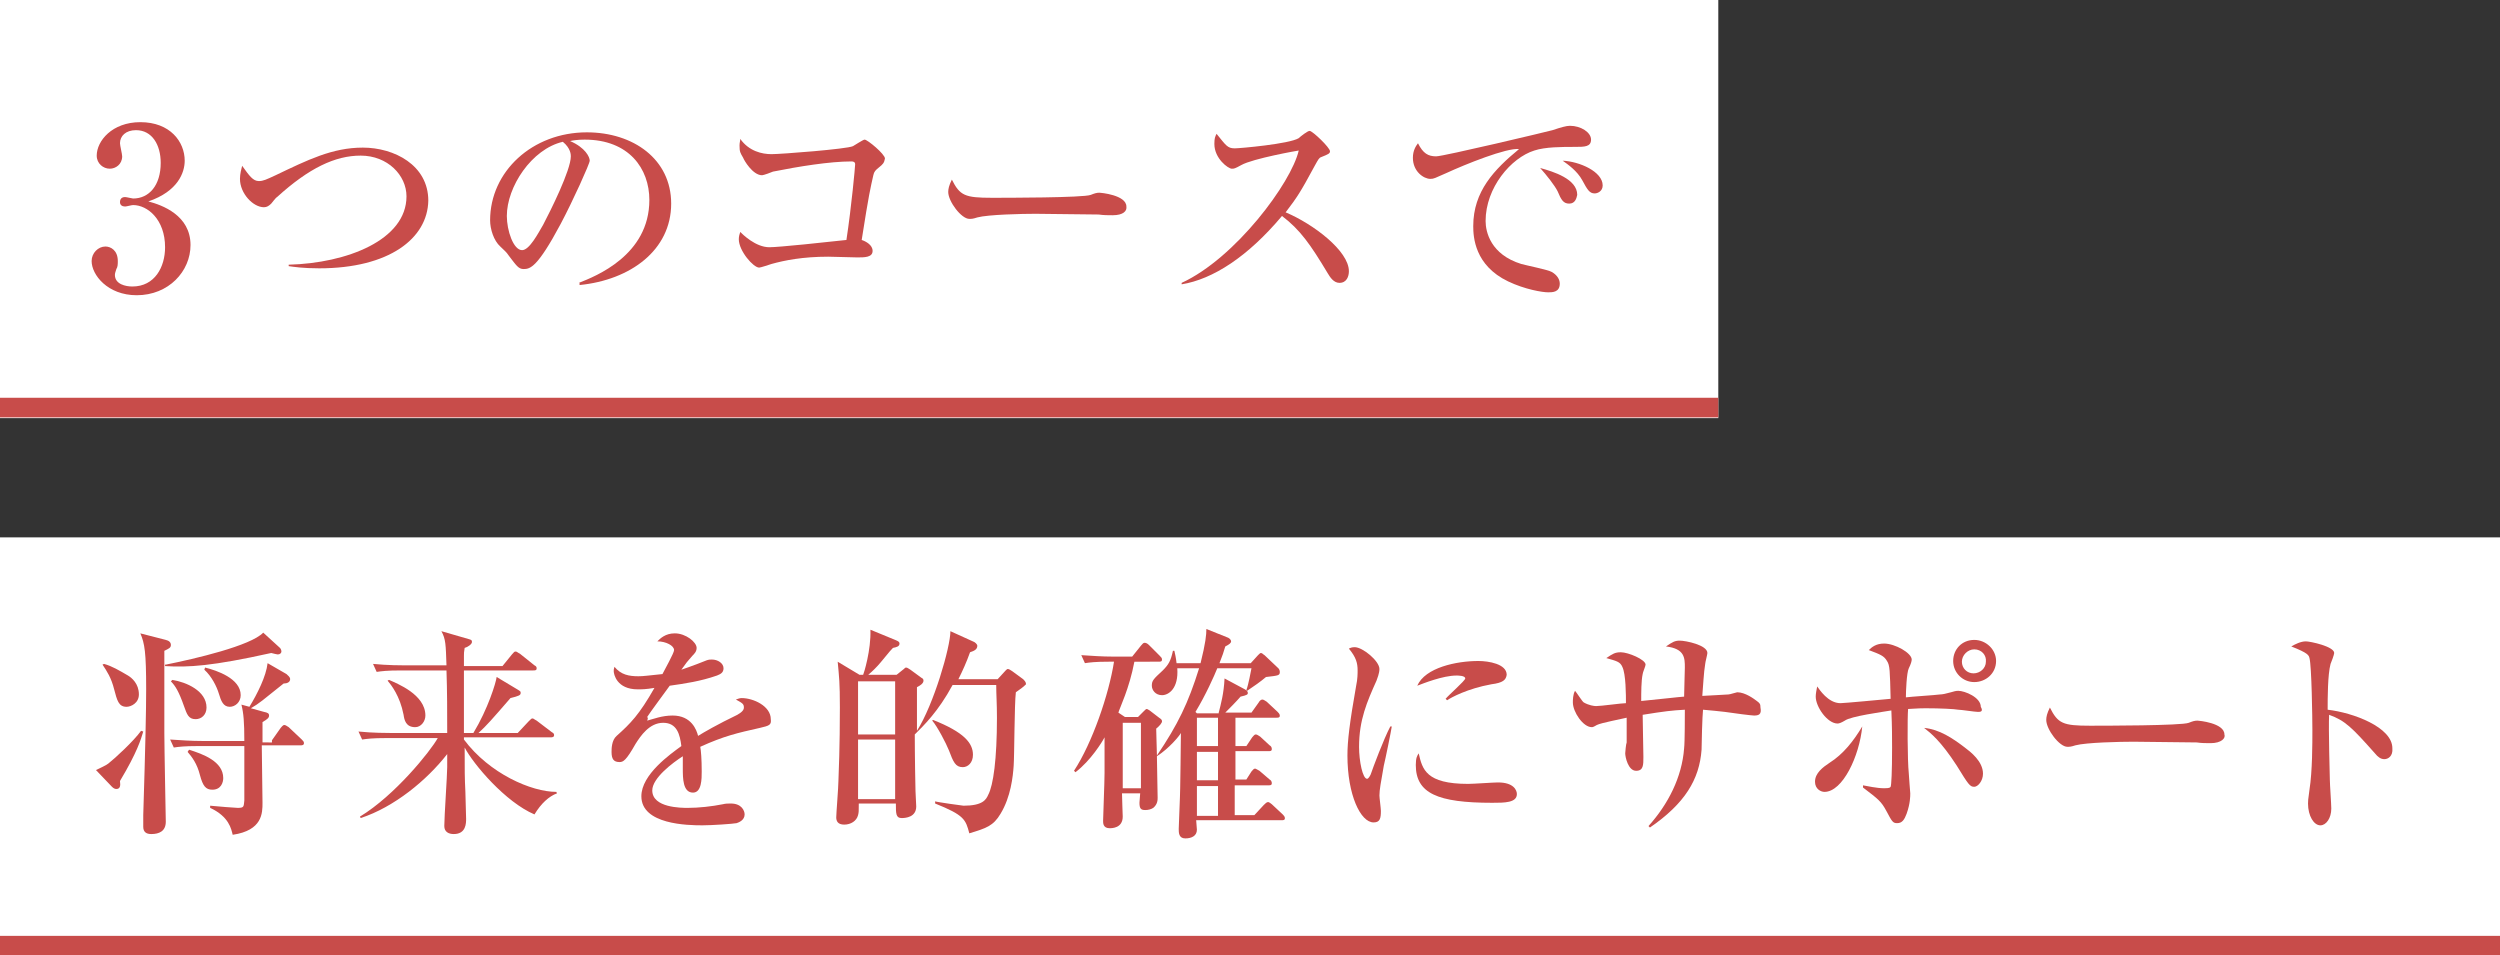 <?xml version="1.0" encoding="utf-8"?>
<!-- Generator: Adobe Illustrator 27.7.0, SVG Export Plug-In . SVG Version: 6.00 Build 0)  -->
<svg version="1.1" id="レイヤー_1" xmlns="http://www.w3.org/2000/svg" xmlns:xlink="http://www.w3.org/1999/xlink" x="0px"
	 y="0px" viewBox="0 0 343.8 131.4" style="enable-background:new 0 0 343.8 131.4;" xml:space="preserve">
<rect x="0" y="0" width="343.8" height="131.4" fill="#333333" stroke="none"/>
<style type="text/css">
	.ドロップシャドウ{fill:none;}
	.光彩_x0020_外側_x0020_5_x0020_pt{fill:none;}
	.青のネオン{fill:none;stroke:#8AACDA;stroke-width:7;stroke-linecap:round;stroke-linejoin:round;}
	.クロムハイライト{fill:url(#SVGID_1_);stroke:#FFFFFF;stroke-width:0.363;stroke-miterlimit:1;}
	.ジャイブ_GS{fill:#FFDD00;}
	.Alyssa_GS{fill:#A6D0E4;}
	.st0{fill:#FFFFFF;}
	.st1{fill:#C84C4A;}
</style>
<linearGradient id="SVGID_1_" gradientUnits="userSpaceOnUse" x1="171.879" y1="0" x2="171.879" y2="-1">
	<stop  offset="0" style="stop-color:#656565"/>
	<stop  offset="0.618" style="stop-color:#1B1B1B"/>
	<stop  offset="0.629" style="stop-color:#545454"/>
	<stop  offset="0.983" style="stop-color:#3E3E3E"/>
</linearGradient>
<g>
	<g>
		<rect class="st0" width="236.3" height="57.5"/>
		<rect y="54.7" class="st1" width="236.3" height="2.7"/>
	</g>
	<g>
		<rect y="73.9" class="st0" width="343.8" height="57.5"/>
		<rect y="128.7" class="st1" width="343.8" height="2.7"/>
	</g>
	<g>
		<g>
			<path class="st1" d="M26.2,33.7c0,3.6-3,6.9-7.4,6.9c-4,0-6.2-2.8-6.2-4.7c0-1.1,0.9-2,1.9-2c0.7,0,1.7,0.5,1.7,2
				c0,0.4,0,0.8-0.2,1.1c-0.1,0.3-0.2,0.6-0.2,0.8c0,1.3,1.5,1.6,2.4,1.6c3.1,0,4.5-2.7,4.5-5.4c0-3.8-2.4-5.8-4.4-5.8
				c-0.2,0-0.9,0.2-1.1,0.2c-0.4,0-0.7-0.2-0.7-0.6c0-0.4,0.2-0.7,0.7-0.7c0.2,0,1,0.2,1.1,0.2c2.2,0,3.8-1.8,3.8-4.9
				c0-2.5-1.2-4.5-3.4-4.5c-1.4,0-2.2,0.8-2.2,1.8c0,0.3,0.3,1.5,0.3,1.8c0,1.1-0.9,1.7-1.7,1.7c-0.9,0-1.8-0.7-1.8-1.8
				c0-2,2.1-4.6,6-4.6c4.1,0,6.1,2.7,6.1,5.3c0,1.6-0.9,4.2-5,5.6C22.3,28.2,26.2,29.6,26.2,33.7z"/>
			<path class="st1" d="M43.9,36.9c-2.2,0-3.5-0.2-4.2-0.3v-0.2c8-0.2,16.2-3.4,16.2-9.4c0-2.9-2.6-5.6-6.3-5.6
				c-3.5,0-7.1,1.7-11.5,5.7c-0.2,0.1-0.7,0.8-0.8,0.9c-0.3,0.3-0.6,0.5-1,0.5c-1.5,0-3.3-1.9-3.3-3.9c0-0.7,0.2-1.4,0.3-1.8
				c1,1.4,1.5,2.1,2.3,2.1c0.6,0,1-0.2,2.3-0.8c4.4-2.1,7.8-3.8,12-3.8c4.3,0,9,2.4,9,7.3C58.8,32.8,53.5,36.9,43.9,36.9z"/>
			<path class="st1" d="M79.6,38.9c2.3-0.9,9.7-3.8,9.7-11.4c0-4.3-2.8-8.3-8.9-8.3c-0.9,0-1.6,0.1-2,0.2c2.1,0.9,2.7,2.2,2.7,2.7
				c0,0.4-2.3,5.5-4,8.7C73.9,36.8,72.9,37,72,37c-0.7,0-1-0.5-2-1.8c-0.4-0.6-0.6-0.7-1.2-1.3c-0.9-0.8-1.4-2.4-1.4-3.6
				c0-6.7,5.8-12.1,13.3-12.1c6.4,0,11.6,3.7,11.6,9.8c0,6.4-5.6,10.5-12.6,11.2V38.9z M69.7,29.7c0,2,0.9,4.7,2.1,4.7
				c1,0,2.2-2.3,2.9-3.5c1-1.9,3.8-7.5,3.8-9.4c0-0.2,0-1.1-1.1-2C73.1,20.5,69.7,25.7,69.7,29.7z"/>
			<path class="st1" d="M120.9,23c-0.5,0.4-0.7,0.6-0.8,1.1c-0.4,1.8-0.6,2.5-1.6,8.9c0.6,0.2,1.5,0.7,1.5,1.5
				c0,0.9-1.1,0.9-2.1,0.9c-0.6,0-3.4-0.1-4-0.1c-3.5,0-6,0.5-7.8,1c-0.3,0.1-1.5,0.5-1.7,0.5c-0.8,0-2.8-2.3-2.8-3.9
				c0-0.4,0.1-0.7,0.2-1c0.3,0.3,2.1,2.1,4,2.1c1.3,0,7.9-0.7,10.6-1c0.7-4.6,1.2-10.1,1.2-10.4s-0.2-0.4-0.5-0.4
				c-3,0-7.3,0.7-10.8,1.4c-0.2,0.1-1.3,0.5-1.5,0.5c-1.3,0-2.5-2.1-2.6-2.4c-0.4-0.7-0.5-0.8-0.5-1.7c0-0.4,0.1-0.6,0.1-0.9
				c1.2,1.7,3,2.1,4.3,2.1c1.3,0,10.4-0.7,11.2-1.1c0.2-0.1,1.4-0.9,1.6-0.9c0.4,0,2.8,2,2.8,2.6C121.6,22.4,121.4,22.6,120.9,23z"
				/>
			<path class="st1" d="M153,29.6c-0.5,0-1.3,0-1.9-0.1c-0.6,0-8.2-0.1-8.7-0.1c-1.8,0-6.5,0.1-8,0.5c-0.6,0.2-0.8,0.2-1.1,0.2
				c-1.1,0-2.9-2.4-2.9-3.7c0-0.4,0.1-0.9,0.5-1.7c1.1,2.2,1.8,2.5,5.5,2.5c1.8,0,12.6,0,13.6-0.4c0.5-0.2,0.8-0.3,1.2-0.3
				c0.1,0,3.7,0.3,3.7,1.9C155,29,154.5,29.6,153,29.6z"/>
			<path class="st1" d="M184.2,38.9c-0.8,0-1.3-0.8-1.6-1.3c-2.4-4-3.8-6-6.3-7.9c-4.7,5.6-9.5,8.7-13.8,9.4v-0.2
				c7.4-3.4,15.1-13.8,16.1-18.2c-0.1,0-6.3,1.1-7.9,2c-0.9,0.5-1,0.5-1.3,0.5c-0.5,0-2.4-1.4-2.4-3.4c0-0.8,0.1-1,0.3-1.4
				c1.3,1.6,1.5,2,2.5,2c0.7,0,7.5-0.6,8.8-1.4c0.2-0.2,1.2-1,1.5-1c0.4,0,2.8,2.3,2.8,2.8c0,0.3-0.2,0.4-1.2,0.8
				c-0.3,0.1-0.4,0.3-0.9,1.2c-2,3.7-2.4,4.3-4,6.4c3.8,1.6,8.7,5.3,8.7,8.1C185.5,38,185.2,38.9,184.2,38.9z"/>
			<path class="st1" d="M216.6,20.2c-1.8,0-4.1,0-5.6,0.5c-3.2,1-6.7,5.1-6.7,9.7c0,1.5,0.7,4.6,4.9,5.9c0.7,0.2,3.7,0.8,4.2,1.1
				c0.7,0.4,1.1,1,1.1,1.6c0,1.2-1,1.2-1.6,1.2c-0.8,0-3.2-0.4-5.5-1.5c-4.6-2.2-4.8-6.1-4.8-7.6c0-4.8,2.9-7.8,6.3-10.6
				c-1.7-0.2-7.4,2.1-10,3.3c-1.6,0.7-1.7,0.8-2.2,0.8c-0.9,0-2.4-1-2.4-2.9c0-1,0.4-1.6,0.7-2c0.7,1.4,1.4,1.8,2.5,1.8
				c1,0,15.3-3.4,16-3.6c1.2-0.4,1.9-0.6,2.4-0.6c1.5,0,2.9,0.9,2.9,1.9C218.8,20.2,217.9,20.2,216.6,20.2z M215.8,28
				c-0.8,0-1.1-0.5-1.6-1.7c-0.4-0.8-1.5-2.2-2.4-3.2c1.8,0.5,5.1,1.5,5.1,3.7C216.8,27.3,216.6,28,215.8,28z M219.3,26.6
				c-0.7,0-1-0.5-1.7-1.8c-0.7-1.3-2-2.2-2.7-2.7c2.3,0.1,5.5,1.5,5.5,3.4C220.4,26.3,219.7,26.6,219.3,26.6z"/>
			<path class="st1" d="M13.2,105.9c0.4-0.2,1.5-0.7,1.7-0.9c0.9-0.7,3.5-3.1,4.5-4.5l0.3,0.1c-0.3,1-0.8,2.8-3.2,6.8
				c0.1,0.7,0,1.1-0.5,1.1c-0.2,0-0.4-0.1-0.6-0.3L13.2,105.9z M14.3,91.3c1.1,0.3,2.1,0.9,3.3,1.6c0.5,0.3,1.5,1.1,1.5,2.6
				c0,1.2-1.1,1.7-1.7,1.7c-1.1,0-1.3-0.9-1.7-2.4c-0.4-1.6-1-2.5-1.6-3.4L14.3,91.3z M22.8,88c0.4,0.1,0.7,0.3,0.7,0.7
				s-0.3,0.5-0.9,0.8v11.3c0,1.9,0.2,12.1,0.2,12.2c0,1.3-0.9,1.7-2,1.7c-0.7,0-1.1-0.3-1.1-1c0-0.3,0-1.1,0-1.6
				c0.3-9.7,0.4-14.4,0.4-17.3c0-5.1-0.2-6.3-0.8-7.7L22.8,88z M22.8,91.4c4-0.8,11.7-2.6,13.4-4.4l2.3,2.1c0.1,0.1,0.2,0.3,0.2,0.5
				c0,0.2-0.2,0.4-0.5,0.4c-0.1,0-0.5-0.1-0.9-0.2c-8.1,1.8-11.4,2-14.6,1.8V91.4z M37.4,101.8l1.2-1.7c0.1-0.1,0.3-0.4,0.5-0.4
				c0.2,0,0.4,0.2,0.6,0.3l1.8,1.7c0.2,0.2,0.3,0.3,0.3,0.5c0,0.3-0.3,0.3-0.5,0.3H36c0,1.2,0.1,6.8,0.1,7.9c0,1.4,0,3.8-4.1,4.4
				c-0.2-0.8-0.5-2.5-3.1-3.7l0-0.3c1,0.1,3.5,0.3,3.8,0.3c0.9,0,0.8-0.2,0.9-1c0-2.3,0-5.2,0-7.5h-6.4c-1.9,0-2.6,0.1-3.3,0.2
				l-0.5-1.1c1.5,0.1,2.9,0.2,4.4,0.2h5.8c0-2.6-0.1-3.8-0.4-5l1.1,0.3c1.1-1.8,2.3-4.2,2.5-6l2.6,1.5c0.2,0.2,0.5,0.4,0.5,0.7
				c0,0.4-0.4,0.6-0.9,0.6c-3,2.4-3.3,2.7-4.5,3.4l1.8,0.5c0.5,0.1,0.7,0.2,0.7,0.5c0,0.3-0.2,0.5-0.9,0.9v2.8H37.4z M23.7,93.5
				c1.9,0.3,4.7,1.5,4.7,3.8c0,1-0.7,1.6-1.5,1.6c-1,0-1.2-0.7-1.6-1.8c-0.7-2-1.2-2.8-1.8-3.4L23.7,93.5z M26,103.1
				c1.9,0.6,4.7,1.6,4.7,3.9c0,0.6-0.3,1.6-1.5,1.6c-0.9,0-1.3-0.5-1.7-2c-0.4-1.6-1.1-2.5-1.7-3.2L26,103.1z M28.2,91.8
				c1.6,0.4,4.9,1.5,4.9,3.8c0,1-0.8,1.6-1.5,1.6c-0.9,0-1.2-0.8-1.5-1.8c-0.3-1-1-2.4-2-3.3L28.2,91.8z"/>
			<path class="st1" d="M53.1,101.5c-1.9,0-2.6,0.1-3.3,0.2l-0.5-1.1c1.9,0.2,4.1,0.2,4.4,0.2h7.8c0-2.9,0-5.7-0.1-8.6h-6.3
				c-1.9,0-2.6,0.1-3.3,0.2l-0.5-1.1c1.9,0.2,4.1,0.2,4.4,0.2h5.7c-0.1-2.9-0.1-3.6-0.7-4.7l3.8,1.1c0.4,0.1,0.4,0.2,0.4,0.4
				c0,0.3-0.6,0.7-1,0.8c-0.1,0.6-0.1,0.7-0.1,1.1v1.4h5.3l1.3-1.6c0.3-0.3,0.3-0.4,0.5-0.4c0.2,0,0.2,0.1,0.6,0.3l2,1.6
				c0.2,0.1,0.3,0.2,0.3,0.4c0,0.3-0.2,0.3-0.5,0.3h-9.5c0,4,0,4.4,0,8.6h1.3c2-3.3,3.1-6.9,3.2-7.7l3,1.8c0.3,0.2,0.3,0.2,0.3,0.4
				c0,0.3-0.2,0.4-1.4,0.7c-2.6,3-3.3,3.8-4.4,4.8h5.4l1.5-1.6c0.3-0.3,0.4-0.4,0.5-0.4c0.2,0,0.2,0.1,0.6,0.3l2.1,1.6
				c0.2,0.1,0.3,0.2,0.3,0.4c0,0.3-0.3,0.3-0.5,0.3H63.8v0.3c3.5,4.7,9.3,7.2,12.7,7.2l0.1,0.2c-1.1,0.4-2.2,1.4-3.1,2.9
				c-4-1.7-8.4-6.9-9.6-9.2c0,3.2,0,4.1,0.1,6.1c0,0.6,0.1,3.1,0.1,3.7c0,0.6,0,2.1-1.7,2.1c-0.7,0-1.3-0.3-1.3-1.1
				c0-1.3,0.4-7,0.4-8.1v-1.8c-2.8,3.6-7.3,7.3-11.9,8.8l-0.1-0.2c4.8-2.9,9.7-9,10.7-10.8H53.1z M53.5,93.5c1.1,0.5,5,2,5,4.9
				c0,0.8-0.6,1.6-1.4,1.6c-1.3,0-1.5-1-1.6-1.7c-0.5-2.6-1.7-4.1-2.2-4.7L53.5,93.5z"/>
			<path class="st1" d="M104.5,100.1c-3.1,0.7-4.9,1.1-8.2,2.6c0.1,0.5,0.2,1.7,0.2,3.4c0,1,0,2.9-1.2,2.9c-1.4,0-1.4-2-1.4-3.3
				c0-1.2,0-1.3,0-1.7c-1.4,0.9-4.2,3-4.2,4.7c0,2.4,4,2.4,4.9,2.4c1.5,0,3.3-0.2,4.8-0.5c0.4-0.1,0.7-0.1,1.1-0.1
				c1.5,0,1.9,1,1.9,1.5c0,0.8-0.8,1.1-1.1,1.2c-0.5,0.1-3.4,0.3-4.7,0.3c-2,0-8.4-0.1-8.4-4c0-3,4-5.8,5.5-6.9
				c-0.2-1.6-0.6-3.2-2.5-3.2c-1.9,0-3.1,1.8-3.8,2.9c-1.3,2.3-1.7,2.5-2.2,2.5c-0.8,0-1.1-0.4-1.1-1.4c0-0.4,0-1.6,0.7-2.2
				c1.9-1.7,3.1-2.9,5.2-6.6c-1.2,0.2-1.7,0.2-2.3,0.2c-2.9,0-3.3-2.1-3.3-2.5c0-0.2,0-0.3,0.1-0.6c0.9,1.1,2,1.3,3.3,1.3
				c0.7,0,1.3-0.1,3.3-0.3c0.3-0.6,1.6-2.9,1.6-3.3c0-0.6-1.1-1.2-2.3-1.2c0.4-0.4,1.1-1.1,2.4-1.1c1.5,0,3,1.2,3,2
				c0,0.5-0.3,0.8-0.6,1.1c-0.7,0.8-0.8,0.9-1.5,1.9c1.2-0.4,3.3-1.2,3.5-1.3c0.3-0.1,0.5-0.1,0.7-0.1c0.8,0,1.6,0.5,1.6,1.2
				c0,0.6-0.4,0.8-0.9,1c-2.3,0.8-4.4,1.1-6.5,1.4c-0.5,0.7-2.8,3.8-3.1,4.3C89.2,98.8,89,99,89,99.1c0.8-0.2,2-0.7,3.5-0.7
				c2.6,0,3.3,2,3.5,2.8c0.8-0.5,2.7-1.6,5.4-2.9c0.7-0.4,0.9-0.7,0.9-1c0-0.5-0.2-0.6-1.1-1.1c0.3-0.1,0.5-0.2,0.8-0.2
				c1.6,0,4,1.1,4,2.9C106.1,99.7,105.8,99.8,104.5,100.1z"/>
			<path class="st1" d="M139.7,95.2c-0.2,1.6-0.2,8.7-0.3,10.1c-0.1,1.5-0.4,4.3-1.8,6.6c-1,1.7-2,2-4.3,2.7
				c-0.5-1.9-0.7-2.5-4.7-4.1v-0.3c0.2,0.1,3.8,0.6,3.9,0.6c2.6,0,3.1-0.8,3.4-1.5c0.7-1.3,1.2-4.9,1.2-10.6c0-2-0.1-3.2-0.1-4.5h-6
				c-2,3.7-4,5.6-5.2,6.8c0,0.1,0,3.4,0.1,7.8c0,0.3,0.1,1.8,0.1,2.1c0,1.5-1.5,1.6-2,1.6c-0.8,0-0.8-0.6-0.8-2h-5.1
				c0,1.1,0,1.2-0.1,1.6c-0.2,0.8-1,1.3-1.9,1.3s-1.1-0.5-1.1-1c0-0.5,0.3-4.2,0.3-5c0.2-4.7,0.2-9.1,0.2-10.1
				c0-3.5-0.1-4.1-0.3-6.3l3,1.8h0.5c0.1-0.2,1.1-3.4,1-6.2l3.4,1.4c0.2,0.1,0.6,0.2,0.6,0.5c0,0.4-0.4,0.5-0.9,0.6
				c-0.2,0.2-0.4,0.4-1.7,2c-0.5,0.6-1.1,1.2-1.7,1.7h3.9l1-0.8c0.1-0.1,0.2-0.2,0.3-0.2c0.2,0,0.4,0.2,0.6,0.3l1.5,1.1
				c0.2,0.1,0.3,0.2,0.3,0.4c0,0.4-0.5,0.7-0.9,0.9c0,0.9,0,5.1,0,6c2.3-3.6,4.6-11.5,4.6-13.7l3.3,1.5c0.3,0.2,0.4,0.4,0.4,0.5
				c0,0.5-0.4,0.7-1,0.9c-0.5,1.4-1,2.5-1.6,3.7h5.4l1.1-1.2c0.1-0.1,0.2-0.2,0.3-0.2c0.2,0,0.4,0.2,0.6,0.3l1.5,1.1
				c0.2,0.2,0.4,0.4,0.4,0.7C140.6,94.6,140.5,94.6,139.7,95.2z M123.1,93.7h-5.1v7.3h5.1V93.7z M123.1,101.7h-5.1v8.2h5.1V101.7z
				 M132.4,105.5c-1,0-1.3-0.7-1.9-2.3c-0.4-1-1.6-3.3-2.3-4.1l0.1-0.1c4.3,1.7,5.5,3.2,5.5,4.8
				C133.8,104.9,133.1,105.5,132.4,105.5z"/>
			<path class="st1" d="M167.6,98c0.3-1.2,0.7-2.6,0.8-4.7l2.8,1.5c0.3,0.2,0.4,0.3,0.4,0.5c0,0.2-0.1,0.3-1,0.5
				c-0.6,0.7-1.5,1.6-2.1,2.2h3.6l1-1.4c0.1-0.2,0.3-0.4,0.5-0.4c0.2,0,0.4,0.2,0.6,0.3l1.5,1.4c0.1,0.1,0.3,0.3,0.3,0.5
				c0,0.3-0.2,0.3-0.5,0.3h-5.6v3.9h1.5l0.8-1.2c0.2-0.2,0.3-0.4,0.5-0.4c0.2,0,0.4,0.2,0.6,0.3l1.3,1.2c0.2,0.1,0.3,0.3,0.3,0.5
				c0,0.3-0.2,0.3-0.5,0.3h-4.5v3.9h1.5l0.7-1.1c0.2-0.2,0.3-0.4,0.5-0.4c0.1,0,0.4,0.2,0.6,0.3l1.4,1.2c0.2,0.1,0.3,0.3,0.3,0.5
				c0,0.3-0.2,0.3-0.5,0.3h-4.6v4.1h2.7l1.3-1.4c0.2-0.2,0.4-0.4,0.6-0.4c0.1,0,0.4,0.2,0.5,0.3l1.5,1.4c0.1,0.1,0.3,0.3,0.3,0.5
				c0,0.3-0.2,0.3-0.5,0.3h-11.7c0,0.2,0.1,1.1,0.1,1.3c0,0.9-0.8,1.2-1.6,1.2c-0.9,0-0.9-0.8-0.9-1.3s0.2-4.7,0.2-5.6
				c0-0.6,0.1-5.4,0.1-7.6c-0.2,0.4-1.6,2.1-3.3,3.2l0,0c0,0.9,0.1,4.9,0.1,5.7c0,0.3,0,0.9-0.6,1.4c-0.3,0.2-0.7,0.3-1.1,0.3
				c-0.6,0-0.8-0.2-0.8-1c0-0.2,0.1-1.1,0.1-1.3h-2.5c0,0.8,0.1,2.8,0.1,3.2c0,1.6-1.5,1.6-1.8,1.6c-0.9,0-0.9-0.7-0.9-1
				c0-0.6,0.2-5.3,0.2-6.6c0-1.5,0-4.1,0-4.9c-0.3,0.6-1.9,3.2-4,4.8l-0.2-0.2c2.5-3.8,4.8-10.5,5.5-15h-0.7c-1.9,0-2.6,0.1-3.3,0.2
				l-0.5-1.1c1.5,0.1,2.9,0.2,4.4,0.2h2.6l1.2-1.5c0.2-0.2,0.3-0.4,0.5-0.4c0.2,0,0.4,0.1,0.6,0.3l1.5,1.5c0.2,0.2,0.3,0.3,0.3,0.5
				c0,0.3-0.2,0.3-0.5,0.3H156c-0.7,3.7-2,6.3-2.2,7l0.9,0.6h1.8l0.8-0.8c0.2-0.2,0.3-0.3,0.4-0.3c0.1,0,0.2,0.1,0.4,0.2l1.3,1
				c0.3,0.2,0.4,0.3,0.4,0.5c0,0.2-0.3,0.6-0.8,1c0,0.6,0.1,3.2,0.1,3.7c2.9-4.3,4.3-7.2,5.8-12h-3c0.2,2.8-1.2,3.7-2.1,3.7
				c-0.9,0-1.4-0.7-1.4-1.3c0-0.7,0.2-0.9,1.5-2.1c0.8-0.8,1.1-1.3,1.4-2.7l0.2,0c0.1,0.5,0.2,0.8,0.3,1.7h3.3
				c0.7-2.8,0.8-3.9,0.8-4.7l3,1.2c0.2,0.1,0.4,0.3,0.4,0.5s-0.2,0.4-0.8,0.7c-0.2,0.7-0.4,1.3-0.8,2.3h4.3l1-1.1
				c0.2-0.2,0.3-0.3,0.4-0.3c0.2,0,0.3,0.2,0.5,0.3l1.9,1.8c0.1,0.1,0.2,0.3,0.2,0.5c0,0.5-0.2,0.5-1.9,0.7
				c-0.7,0.6-1.7,1.3-2.6,1.9l-0.1-0.1c0.3-0.8,0.6-2.5,0.7-3h-4.7c-0.4,1-1.6,3.7-3,6l0.2,0.2H167.6z M154.4,99.4v9h2.5v-9H154.4z
				 M164.6,98.7v3.9h2.9v-3.9H164.6z M164.6,103.4v3.9h2.9v-3.9H164.6z M164.6,108.1v4.1h2.9v-4.1H164.6z"/>
			<path class="st1" d="M190.3,105.3c-0.4,2.3-0.6,3.3-0.6,4.1c0,0.3,0.2,1.8,0.2,2.1c0,1-0.1,1.6-1,1.6c-1.8,0-3.6-3.8-3.6-9.2
				c0-2,0.3-4.5,1.2-9.6c0.2-0.9,0.2-1.7,0.2-2.1c0-1-0.2-1.8-1.2-3c0.2-0.1,0.4-0.2,0.8-0.2c1.1,0,3.4,1.9,3.4,3
				c0,0.6-0.3,1.3-0.4,1.6c-1.3,2.9-2.4,5.4-2.4,9.1c0,2,0.5,4.4,1.1,4.4c0.2,0,0.4-0.4,0.5-0.6c0.3-0.9,1.8-4.9,2.7-6.6h0.2
				C191.3,100.6,190.5,104.5,190.3,105.3z M205.2,110.4c-7.5,0-10.5-1.3-10.5-5.2c0-1,0.2-1.3,0.4-1.6c0.5,2.2,1,4.2,6.8,4.2
				c0.7,0,3.5-0.2,4.1-0.2c2.2,0,2.6,1.1,2.6,1.6C208.6,110.4,206.9,110.4,205.2,110.4z M205.1,94.1c-3.3,0.6-5.5,1.8-6.1,2.2
				l-0.2-0.2c0.4-0.5,2.7-2.5,2.7-2.8c0-0.4-1-0.4-1.2-0.4c-1.9,0-4.6,1.1-5.4,1.4c1.1-2.5,5.4-3.4,8.4-3.4c1.4,0,3.9,0.4,3.9,1.9
				C207.1,93.5,206.7,93.9,205.1,94.1z"/>
			<path class="st1" d="M241.2,98.4c-0.3,0-2.7-0.3-4-0.5c-0.9-0.1-1.8-0.2-3-0.3c-0.1,0.9-0.2,4.7-0.2,5.5
				c-0.3,4.1-2.3,7.4-7.1,10.7l-0.2-0.2c2.7-3,4.6-6.7,4.9-10.7c0.1-0.8,0.1-4.6,0.1-5.3c-1.8,0.1-2.7,0.2-5.8,0.7
				c0,0.9,0.1,5,0.1,5.8c0,1.1,0,1.9-1,1.9c-1.1,0-1.5-1.9-1.5-2.4c0-0.1,0.1-1.3,0.2-1.5V101c0-1.3,0-1.5,0-2.3
				c-0.8,0.2-3.5,0.7-4.1,1c-0.5,0.3-0.6,0.3-0.7,0.3c-1.2,0-2.6-2.1-2.6-3.4c0-0.3,0-1.1,0.3-1.6c0.2,0.2,1,1.5,1.2,1.6
				c0.7,0.4,1.4,0.5,1.7,0.5c0.7,0,3.5-0.4,4.1-0.4c0-1.1,0-4-0.5-5c-0.3-0.7-0.8-0.8-2.2-1.2c0.9-0.6,1.2-0.8,2-0.8
				c1,0,3.4,1,3.4,1.7c0,0.2-0.4,1.1-0.4,1.3c-0.2,0.9-0.2,2.6-0.2,3.7c4.1-0.4,4.6-0.5,5.9-0.6c0-0.7,0.1-3.4,0.1-4
				c0-1.3,0-2.6-2.6-2.9c0.9-0.6,1.2-0.8,1.9-0.8c0.8,0,3.8,0.6,3.8,1.7c0,0.2-0.3,1.3-0.3,1.5c-0.2,1.1-0.3,3.3-0.4,4.4
				c0.3,0,3.4-0.2,3.6-0.2c0.2,0,1.1-0.3,1.2-0.3c1.1,0,2.3,0.9,2.7,1.2c0.4,0.3,0.5,0.4,0.5,0.9C242.3,98.3,241.8,98.4,241.2,98.4z
				"/>
			<path class="st1" d="M250.9,108.9c-0.5,0-1.3-0.4-1.3-1.4c0-1.2,1.1-2,2-2.6c1.9-1.2,3.3-3,4.5-5
				C255.7,104,253.4,108.9,250.9,108.9z M272,97.9c-0.4,0-2.3-0.3-2.7-0.3c-0.5-0.1-2.5-0.2-4.5-0.2c-1.2,0-2,0.1-2.4,0.1
				c-0.1,1.1-0.1,7,0.1,8.9c0,0.3,0.2,2.6,0.2,2.7c0,0.4,0,1.4-0.5,2.8c-0.3,0.8-0.6,1.3-1.3,1.3c-0.6,0-0.7-0.2-1.5-1.7
				c-0.7-1.3-1.1-1.6-3.2-3.2V108c0.6,0.1,1.9,0.4,2.9,0.4c0.8,0,0.8-0.1,0.9-0.2c0.1-0.2,0.2-2,0.2-5.4c0-1.5,0-2.8-0.1-5.1
				c-1.2,0.2-5.6,0.8-6.4,1.4c-0.5,0.3-0.8,0.4-1,0.4c-1.4,0-3-2.3-3-3.7c0-0.4,0.1-0.9,0.2-1.4c0.3,0.4,1.5,2.3,3.2,2.3
				c0.5,0,5.8-0.5,6.9-0.6c-0.1-3.9-0.1-4.6-0.5-5.2c-0.4-0.7-0.9-0.9-2.5-1.5c0.4-0.4,1-0.9,2.1-0.9c1.5,0,3.8,1.3,3.8,2.2
				c0,0.2-0.1,0.6-0.4,1.2s-0.4,3.2-0.4,4c0.7-0.1,4-0.3,4.7-0.4c0.3,0,0.8-0.1,1.5-0.3c0.4-0.1,0.6-0.2,1-0.2
				c0.9,0,3.1,0.9,3.1,2.2C272.8,97.9,272.3,97.9,272,97.9z M271.5,108.2c-0.6,0-0.8-0.3-2.4-2.9c-2.2-3.4-3.6-4.5-4.5-5.2
				c2.1,0.2,3.9,1.4,5.6,2.7c0.8,0.6,2.5,1.9,2.5,3.6C272.7,107.4,272,108.2,271.5,108.2z M271.5,93.8c-1.6,0-2.9-1.3-2.9-2.9
				c0-1.6,1.2-2.9,2.9-2.9c1.6,0,3,1.3,3,2.9C274.5,92.6,273.1,93.8,271.5,93.8z M271.5,89.3c-0.9,0-1.7,0.8-1.7,1.7
				c0,0.9,0.7,1.6,1.6,1.6c0.9,0,1.7-0.7,1.7-1.6C273.2,90.1,272.5,89.3,271.5,89.3z"/>
			<path class="st1" d="M304,102.2c-0.5,0-1.3,0-1.9-0.1c-0.6,0-8.2-0.1-8.7-0.1c-1.8,0-6.5,0.1-8,0.5c-0.6,0.2-0.8,0.2-1.1,0.2
				c-1.1,0-2.9-2.4-2.9-3.7c0-0.4,0.1-0.9,0.5-1.7c1.1,2.2,1.8,2.5,5.5,2.5c1.8,0,12.6,0,13.6-0.4c0.5-0.2,0.8-0.3,1.2-0.3
				c0.1,0,3.7,0.3,3.7,1.9C306.1,101.5,305.5,102.2,304,102.2z"/>
			<path class="st1" d="M327.9,104.4c-0.5,0-0.9-0.3-1.3-0.8c-3.2-3.6-4.1-4.5-6.3-5.3c-0.1,1.9,0.1,8.7,0.1,8.9
				c0,0.6,0.2,3.4,0.2,4c0,1.3-0.7,2.3-1.5,2.3c-0.9,0-1.7-1.3-1.7-3c0-0.3,0-0.5,0.2-1.9c0.4-2.5,0.4-6.4,0.4-8.2
				c0-1.6-0.1-8.8-0.4-9.9c-0.1-0.4-0.2-0.7-2.5-1.6c0.5-0.3,1.3-0.7,2-0.7c0.6,0,3.9,0.7,3.9,1.6c0,0.2-0.4,1.3-0.5,1.5
				c-0.4,1.5-0.4,4.7-0.4,6.3c3.5,0.4,8.9,2.4,8.9,5.3C329.1,104,328.4,104.4,327.9,104.4z"/>
		</g>
	</g>
</g>
</svg>
